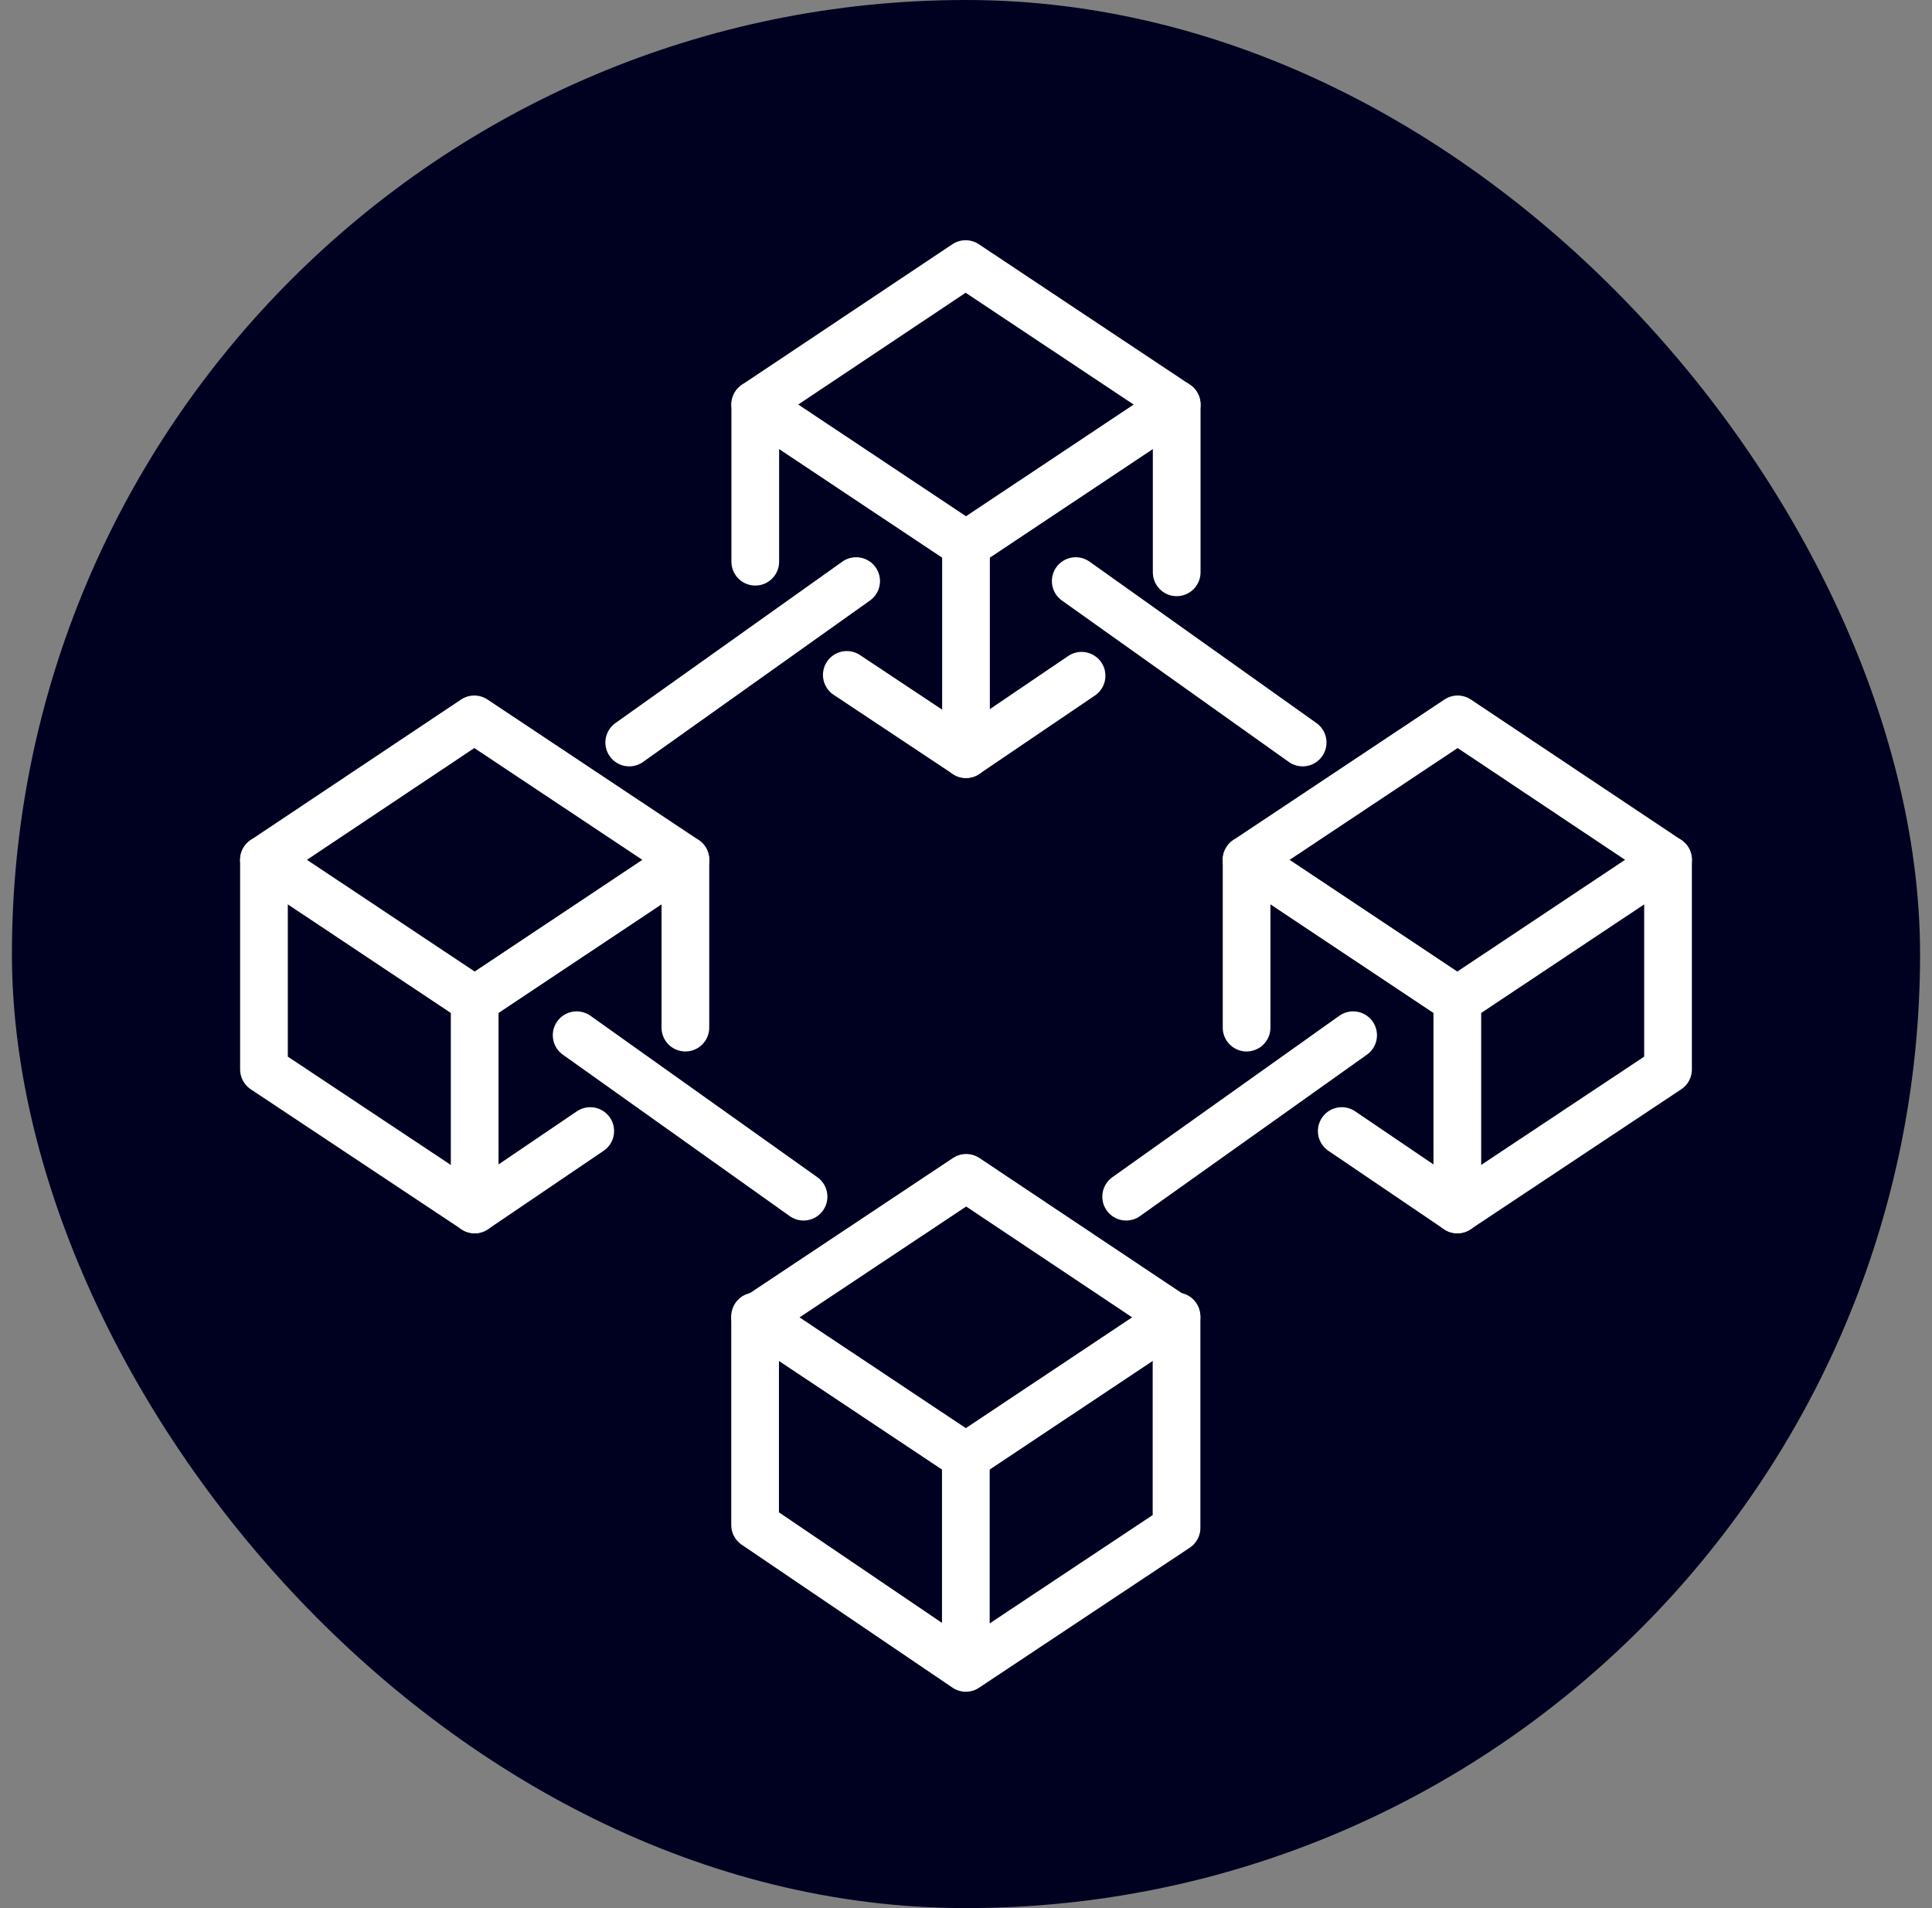 <svg width="81" height="80" viewBox="0 0 81 80" fill="none" xmlns="http://www.w3.org/2000/svg">
<rect x="0" y="0" width="81" height="80" fill="#808080" stroke="none"/>
<rect x="0.5" width="80" height="80" rx="40" fill="#000021"/>
<path d="M24.176 43.403L33.689 50.172" stroke="white" stroke-width="2" stroke-miterlimit="10" stroke-linecap="round" stroke-linejoin="round"/>
<path d="M56.73 43.403L47.215 50.172" stroke="white" stroke-width="2" stroke-miterlimit="10" stroke-linecap="round" stroke-linejoin="round"/>
<path d="M54.614 31.131L45.101 24.363" stroke="white" stroke-width="2" stroke-miterlimit="10" stroke-linecap="round" stroke-linejoin="round"/>
<path d="M26.381 31.131L35.894 24.363" stroke="white" stroke-width="2" stroke-miterlimit="10" stroke-linecap="round" stroke-linejoin="round"/>
<path d="M28.735 43.084V36.05L19.885 30.161L11.067 36.05V44.837L19.901 50.707L24.746 47.421" stroke="white" stroke-width="2" stroke-miterlimit="10" stroke-linecap="round" stroke-linejoin="round"/>
<path d="M35.503 28.297L40.5 31.618L45.345 28.332" stroke="white" stroke-width="2" stroke-miterlimit="10" stroke-linecap="round" stroke-linejoin="round"/>
<path d="M49.333 23.995V16.961L40.484 11.072L31.665 16.961V23.55" stroke="white" stroke-width="2" stroke-miterlimit="10" stroke-linecap="round" stroke-linejoin="round"/>
<path d="M52.264 43.084V36.05L61.113 30.161L69.933 36.05V44.837L61.099 50.707L56.254 47.421" stroke="white" stroke-width="2" stroke-miterlimit="10" stroke-linecap="round" stroke-linejoin="round"/>
<path d="M31.658 63.937V55.272L40.508 49.383L49.327 55.272V64.057L40.493 69.928L31.658 63.937Z" stroke="white" stroke-width="2" stroke-miterlimit="10" stroke-linecap="round" stroke-linejoin="round"/>
<path d="M31.665 16.961L40.5 22.846L49.333 16.961" stroke="white" stroke-width="2" stroke-miterlimit="10" stroke-linecap="round" stroke-linejoin="round"/>
<path d="M40.5 31.618V22.846" stroke="white" stroke-width="2" stroke-miterlimit="10" stroke-linecap="round" stroke-linejoin="round"/>
<path d="M11.067 36.05L19.901 41.935L28.735 36.05" stroke="white" stroke-width="2" stroke-miterlimit="10" stroke-linecap="round" stroke-linejoin="round"/>
<path d="M19.901 50.707V41.935" stroke="white" stroke-width="2" stroke-miterlimit="10" stroke-linecap="round" stroke-linejoin="round"/>
<path d="M52.264 36.05L61.099 41.935L69.933 36.05" stroke="white" stroke-width="2" stroke-miterlimit="10" stroke-linecap="round" stroke-linejoin="round"/>
<path d="M61.099 50.707V41.935" stroke="white" stroke-width="2" stroke-miterlimit="10" stroke-linecap="round" stroke-linejoin="round"/>
<path d="M31.658 55.193L40.493 61.078L49.327 55.193" stroke="white" stroke-width="2" stroke-miterlimit="10" stroke-linecap="round" stroke-linejoin="round"/>
<path d="M40.493 69.85V61.078" stroke="white" stroke-width="2" stroke-miterlimit="10" stroke-linecap="round" stroke-linejoin="round"/>
</svg>
